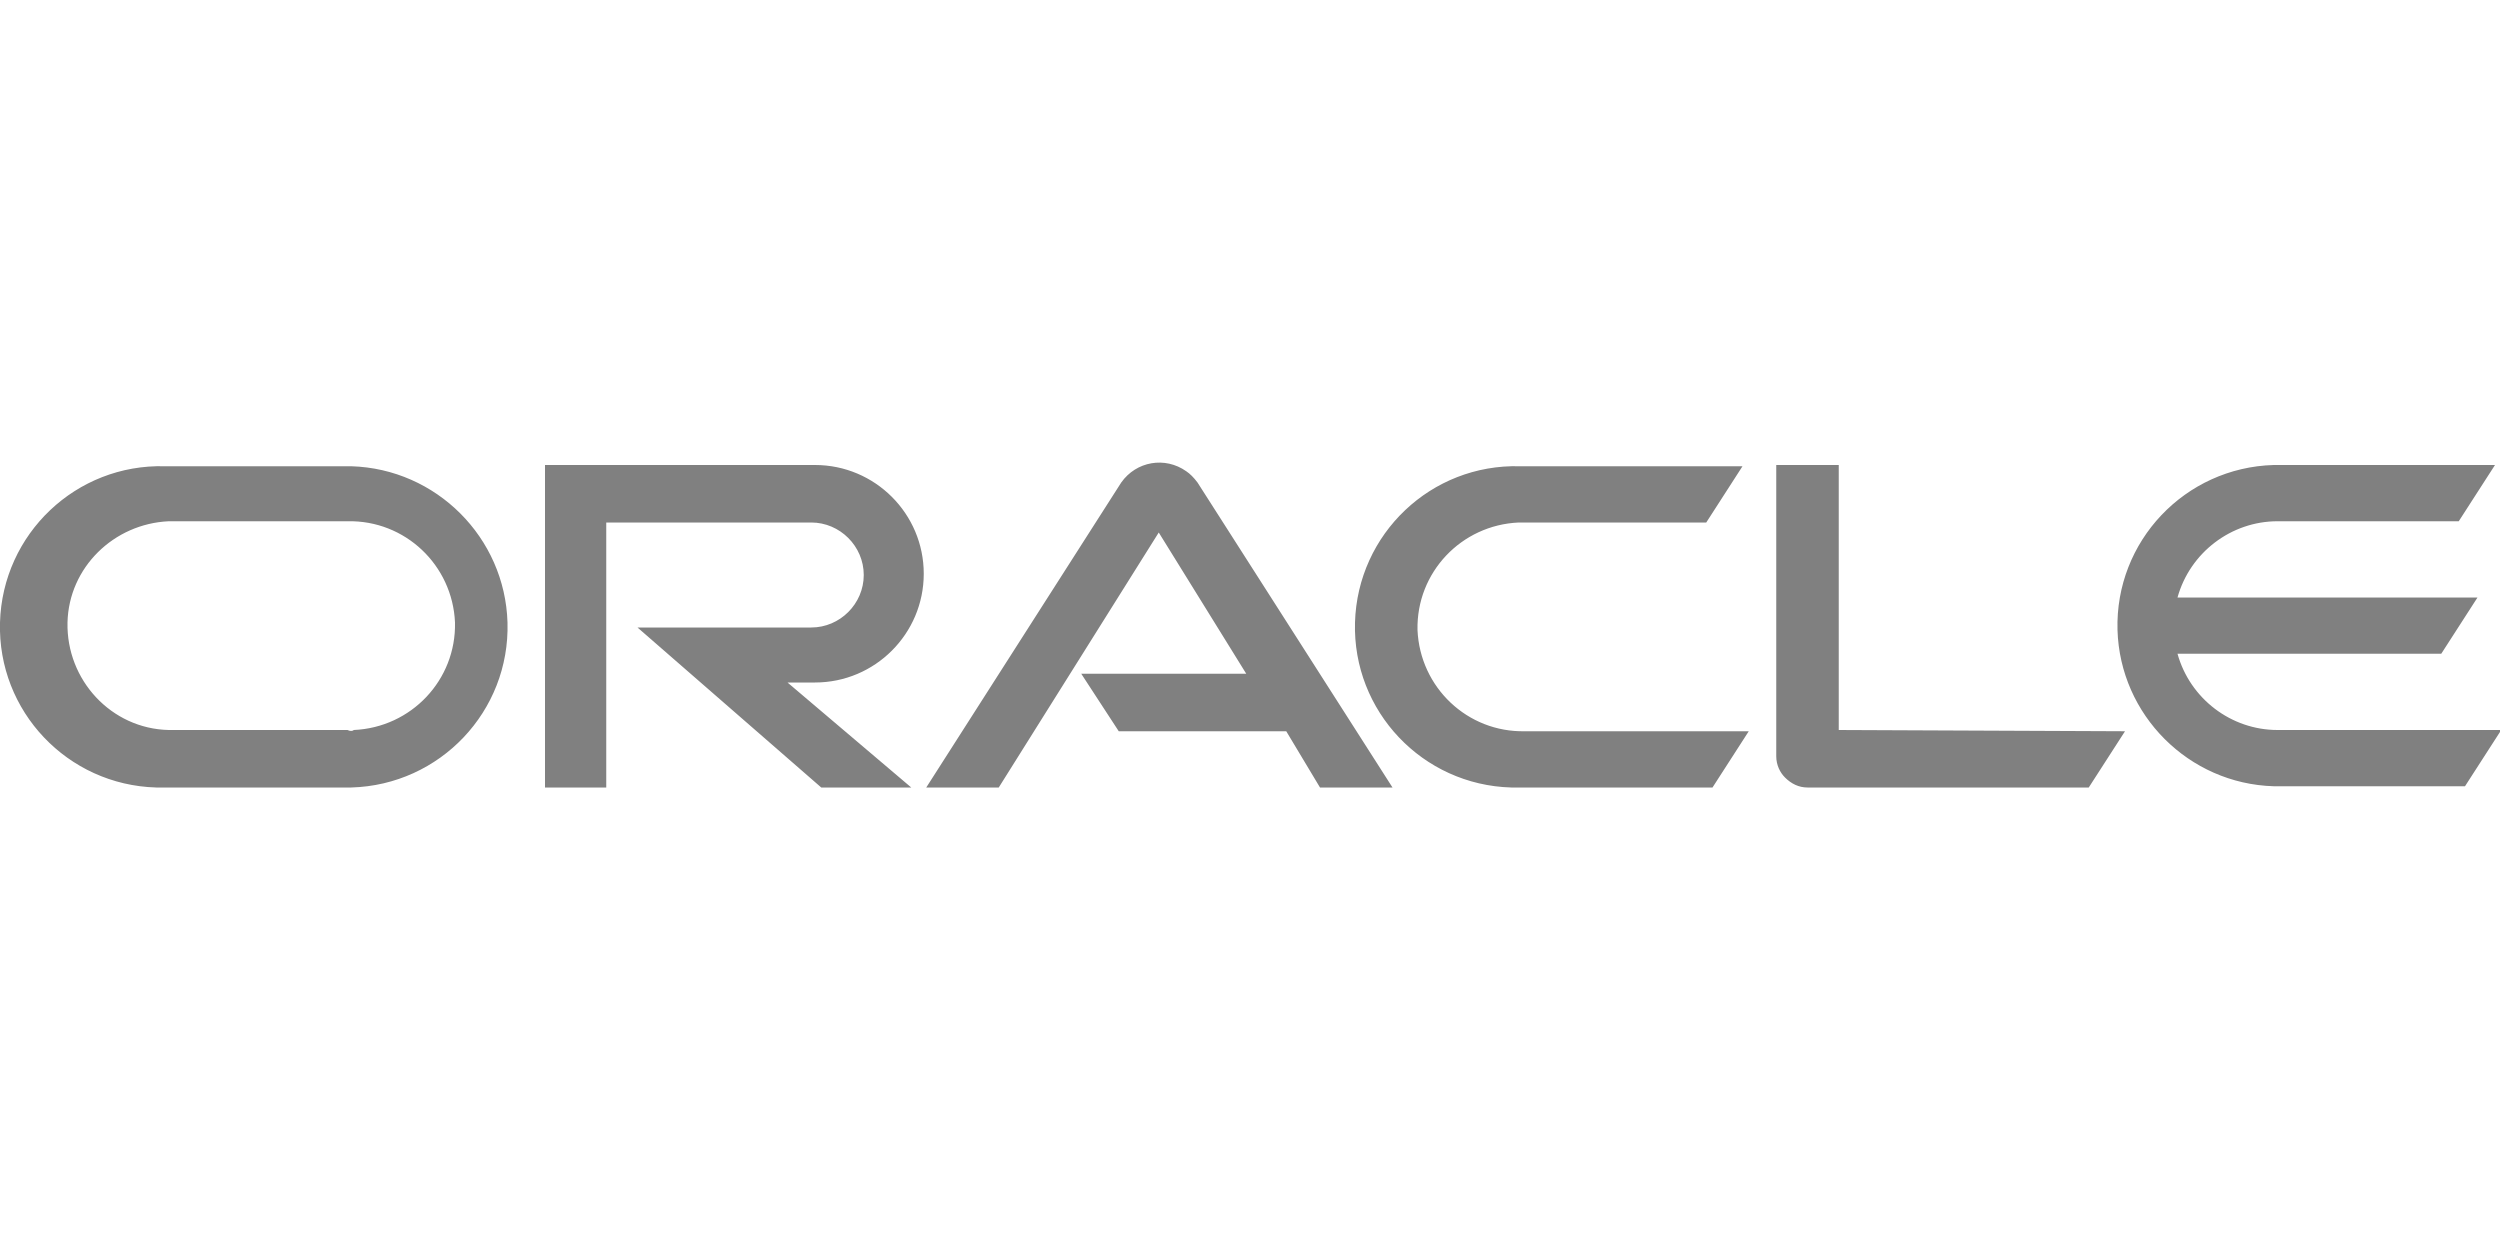 <?xml version="1.0" encoding="utf-8"?>
<!-- Generator: Adobe Illustrator 27.2.0, SVG Export Plug-In . SVG Version: 6.00 Build 0)  -->
<svg version="1.1" id="Calque_1" xmlns="http://www.w3.org/2000/svg" xmlns:xlink="http://www.w3.org/1999/xlink" x="0px" y="0px"
	 viewBox="0 0 200 100" style="enable-background:new 0 0 200 100;" xml:space="preserve">
<style type="text/css">
	.st0{fill:none;}
	.st1{fill:#808080;}
</style>
<rect class="st0" width="200" height="100"/>
<path class="st1" d="M86.5,53.9h13.2l-7-11.3L79.9,63h-5.8l15.6-24.4c1.2-1.7,3.5-2.1,5.2-0.9c0.3,0.2,0.6,0.5,0.9,0.9L111.4,63
	h-5.8l-2.7-4.5H89.5L86.5,53.9 M147.1,58.4V37.2h-5v23.3c0,0.7,0.3,1.3,0.7,1.7c0.5,0.5,1.1,0.8,1.8,0.8h22.5l2.9-4.5L147.1,58.4
	 M65.2,54.6c4.8,0,8.7-3.9,8.7-8.7s-3.9-8.7-8.7-8.7H43.6V63h4.9V41.8h16.4c2.3,0,4.2,1.9,4.2,4.2c0,2.3-1.9,4.2-4.2,4.2H51L65.7,63
	h7.2L63,54.6H65.2 M13.2,63h14.9c7.1-0.2,12.7-6.1,12.5-13.2c-0.2-6.8-5.7-12.3-12.5-12.5H13.2C6.1,37.1,0.2,42.7,0,49.8
	s5.4,13,12.5,13.2C12.8,63,13,63,13.2,63 M27.8,58.4H13.5c-4.6-0.1-8.2-4-8.1-8.6c0.1-4.4,3.7-7.9,8.1-8.1h14.3
	c4.6-0.1,8.4,3.5,8.6,8.1c0.1,4.6-3.5,8.4-8.1,8.6C28.2,58.5,28,58.5,27.8,58.4 M121.7,63H137l2.9-4.5H122c-4.6,0.1-8.4-3.5-8.6-8.1
	c-0.1-4.6,3.5-8.4,8.1-8.6c0.2,0,0.4,0,0.5,0h14.5l2.9-4.5h-17.8c-7.1-0.2-13,5.4-13.2,12.5c-0.2,7.1,5.4,13,12.5,13.2
	C121.3,63,121.5,63,121.7,63 M182.2,58.4c-3.7,0-7-2.5-8-6.1h21.1l2.9-4.5h-24c1-3.6,4.3-6.1,8-6.1h14.5l2.9-4.5h-17.7
	c-7.1,0.2-12.7,6.1-12.5,13.2c0.2,6.8,5.7,12.3,12.5,12.5h15.3l2.9-4.5L182.2,58.4"/>
</svg>
